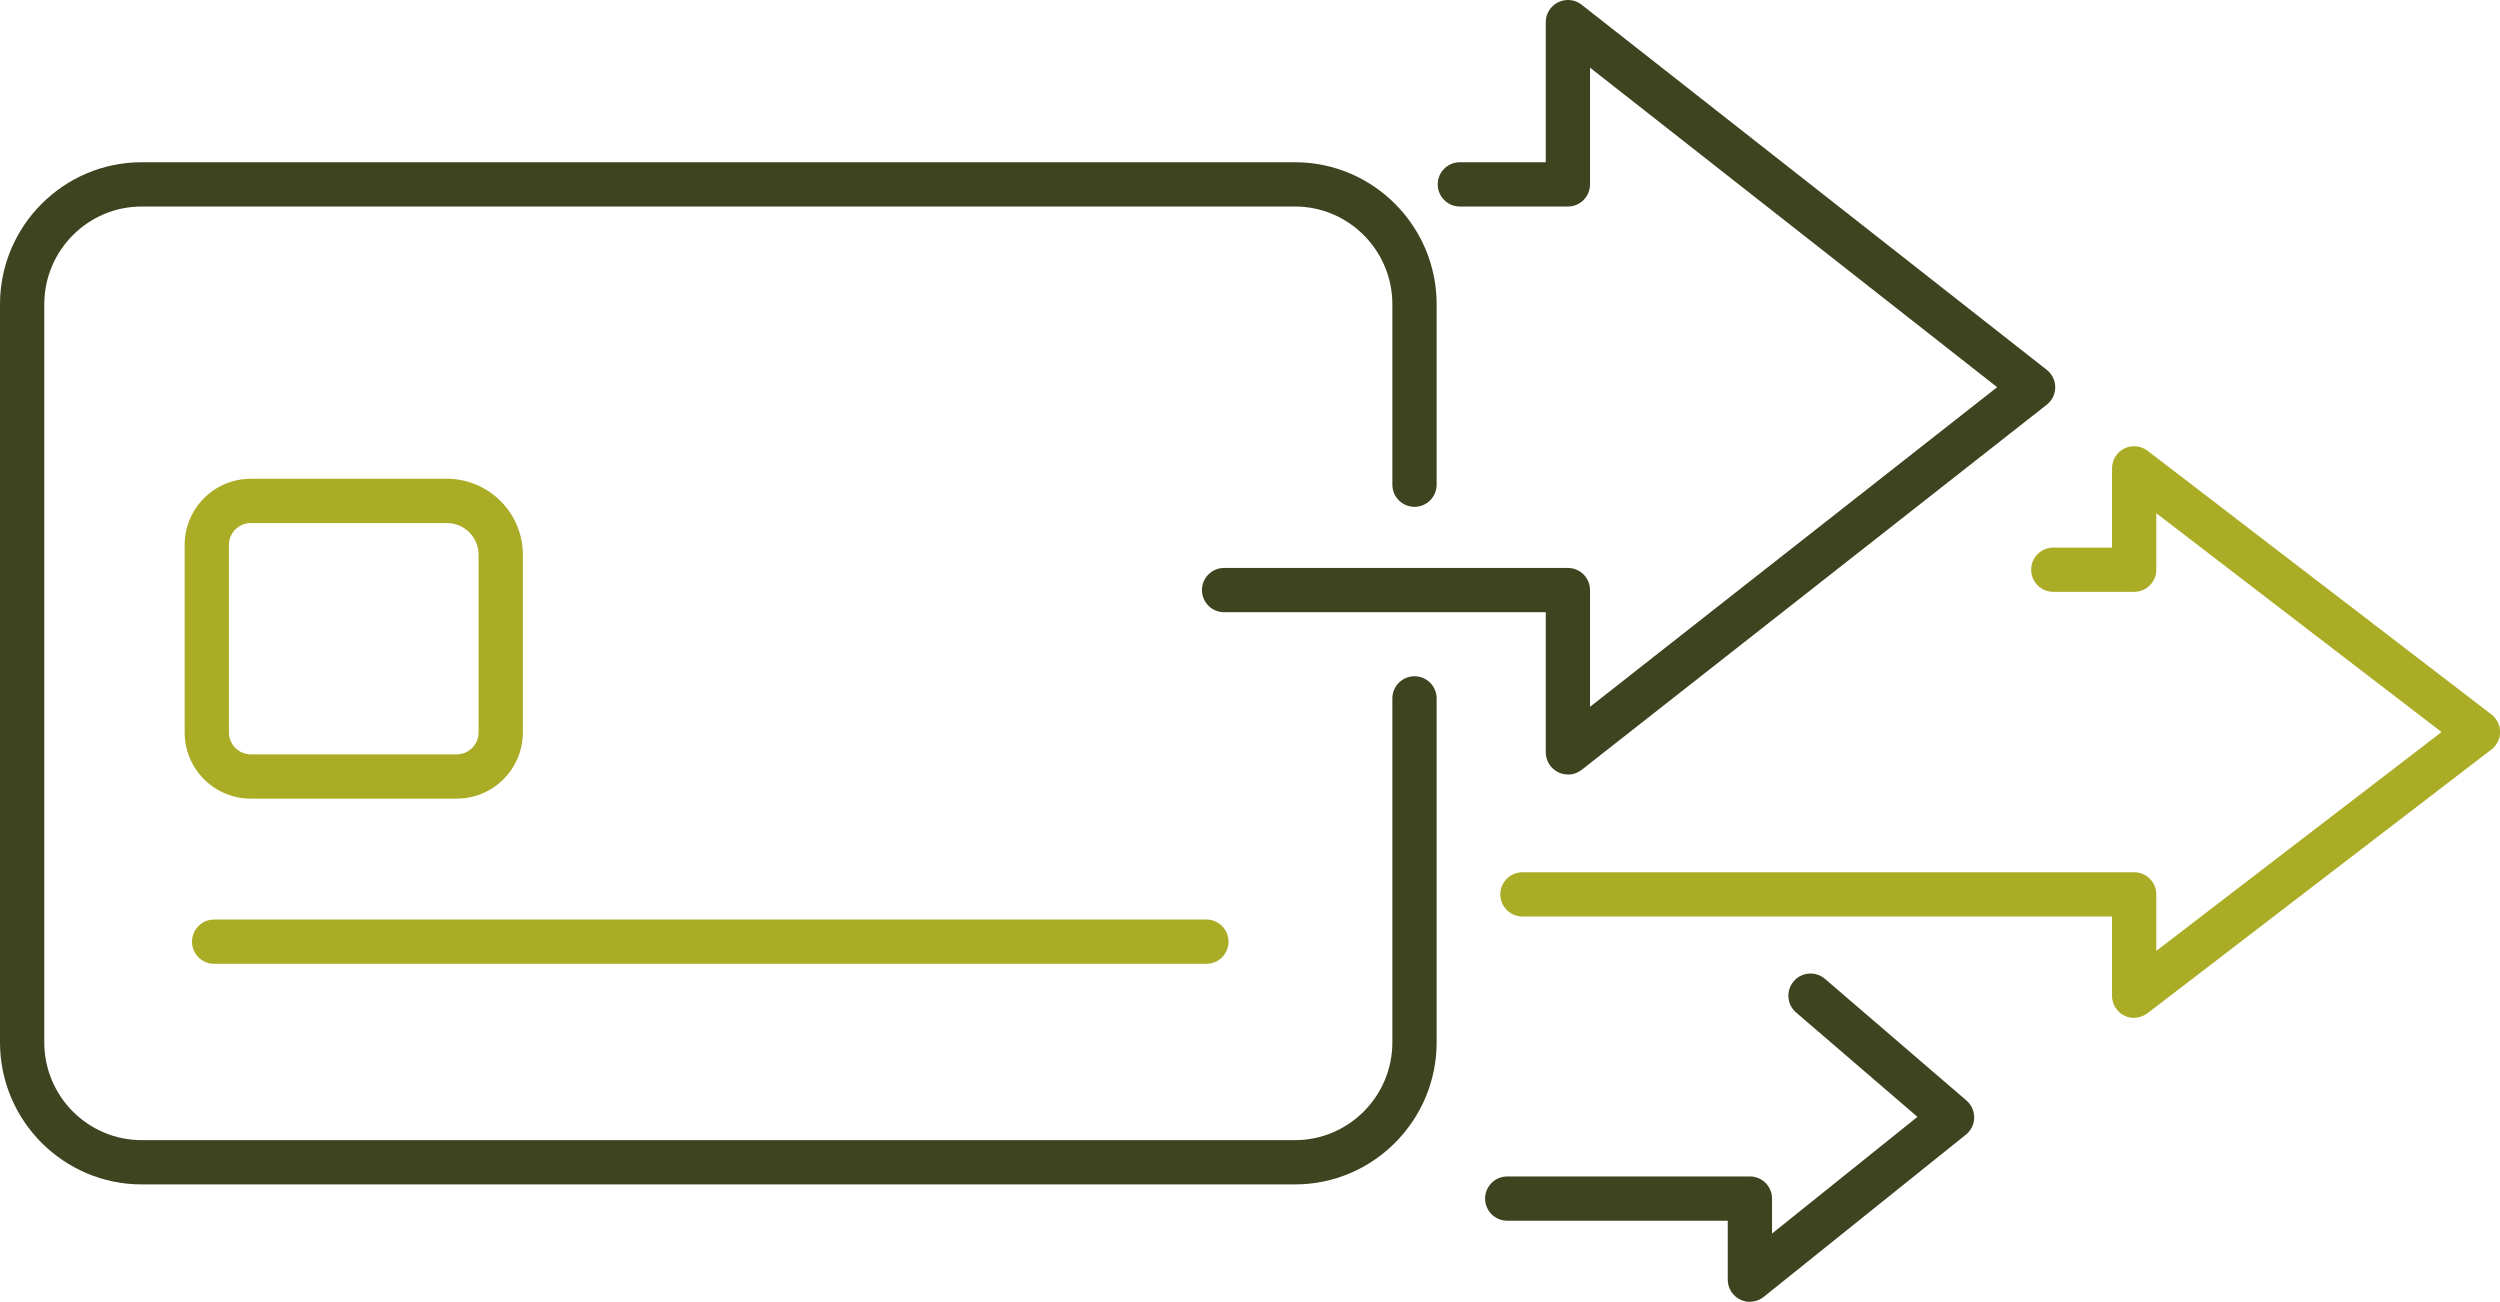 <?xml version="1.0" encoding="UTF-8"?> <svg xmlns="http://www.w3.org/2000/svg" id="Layer_2" data-name="Layer 2" viewBox="0 0 282.29 147"><defs><style> .cls-1 { fill: #abac25; } .cls-2 { fill: #3e441f; } </style></defs><g id="ICONS"><path class="cls-1" d="M240.98,114.94c-.38,0-.75-.08-1.11-.26-.85-.42-1.39-1.29-1.39-2.24v-8.95h-66.57c-1.38,0-2.5-1.12-2.5-2.5s1.12-2.5,2.5-2.5h69.07c1.38,0,2.5,1.12,2.5,2.5v6.38l32.21-24.71-32.21-24.71v6.38c0,1.38-1.12,2.5-2.5,2.5h-9.13c-1.38,0-2.5-1.12-2.5-2.5s1.12-2.5,2.5-2.5h6.63v-8.95c0-.95.54-1.82,1.39-2.24.85-.42,1.87-.32,2.63.26l38.82,29.77c.62.47.98,1.21.98,1.98s-.36,1.51-.98,1.98l-38.82,29.77c-.45.34-.98.52-1.52.52Z"></path><path class="cls-2" d="M177.04,87.45c-.37,0-.75-.08-1.09-.25-.86-.42-1.41-1.29-1.41-2.25v-15.82h-36.32c-1.38,0-2.5-1.12-2.5-2.5s1.12-2.5,2.5-2.5h38.82c1.38,0,2.5,1.12,2.5,2.5v13.18l45.97-36.09L179.54,7.64v13.18c0,1.38-1.12,2.5-2.5,2.5h-12.2c-1.38,0-2.5-1.12-2.5-2.5s1.12-2.5,2.5-2.5h9.7V2.5c0-.96.55-1.83,1.41-2.25.86-.42,1.89-.31,2.64.28l52.52,41.23c.6.47.96,1.2.96,1.97s-.35,1.49-.96,1.97l-52.52,41.23c-.45.35-1,.53-1.54.53Z"></path><path class="cls-2" d="M197.59,147c-.37,0-.74-.08-1.08-.25-.87-.42-1.42-1.29-1.42-2.25v-6.66h-24.9c-1.38,0-2.5-1.12-2.5-2.5s1.12-2.5,2.5-2.5h27.4c1.38,0,2.5,1.12,2.5,2.5v3.95l16.42-13.18-13.7-11.78c-1.05-.9-1.17-2.48-.27-3.53.9-1.05,2.48-1.17,3.53-.27l15.98,13.74c.56.48.88,1.19.87,1.94s-.36,1.44-.94,1.91l-22.83,18.32c-.45.36-1.01.55-1.56.55Z"></path><g><path class="cls-2" d="M146.22,133.74H16c-8.82,0-16-7.2-16-16.04V34.36c0-8.84,7.18-16.04,16-16.04h130.22c8.82,0,16,7.19,16,16.04v20.37c0,1.38-1.12,2.5-2.5,2.5s-2.5-1.12-2.5-2.5v-20.37c0-6.09-4.93-11.04-11-11.04H16c-6.06,0-11,4.95-11,11.04v83.34c0,6.09,4.93,11.04,11,11.04h130.22c6.06,0,11-4.95,11-11.04v-38.84c0-1.38,1.12-2.5,2.5-2.5s2.5,1.12,2.5,2.5v38.84c0,8.84-7.18,16.04-16,16.04Z"></path><path class="cls-1" d="M136.22,108.83H24.18c-1.38,0-2.5-1.12-2.5-2.5s1.12-2.5,2.5-2.5h112.04c1.38,0,2.5,1.12,2.5,2.5s-1.12,2.5-2.5,2.5Z"></path><path class="cls-1" d="M51.57,90.18h-23.25c-4.12,0-7.47-3.35-7.47-7.47v-21.18c0-4.12,3.35-7.47,7.47-7.47h22.14c4.73,0,8.58,3.85,8.58,8.58v20.07c0,4.12-3.35,7.47-7.47,7.47ZM28.32,59.06c-1.36,0-2.47,1.11-2.47,2.47v21.18c0,1.36,1.11,2.47,2.47,2.47h23.25c1.36,0,2.47-1.11,2.47-2.47v-20.07c0-1.97-1.6-3.58-3.58-3.58h-22.14Z"></path></g></g></svg> 
